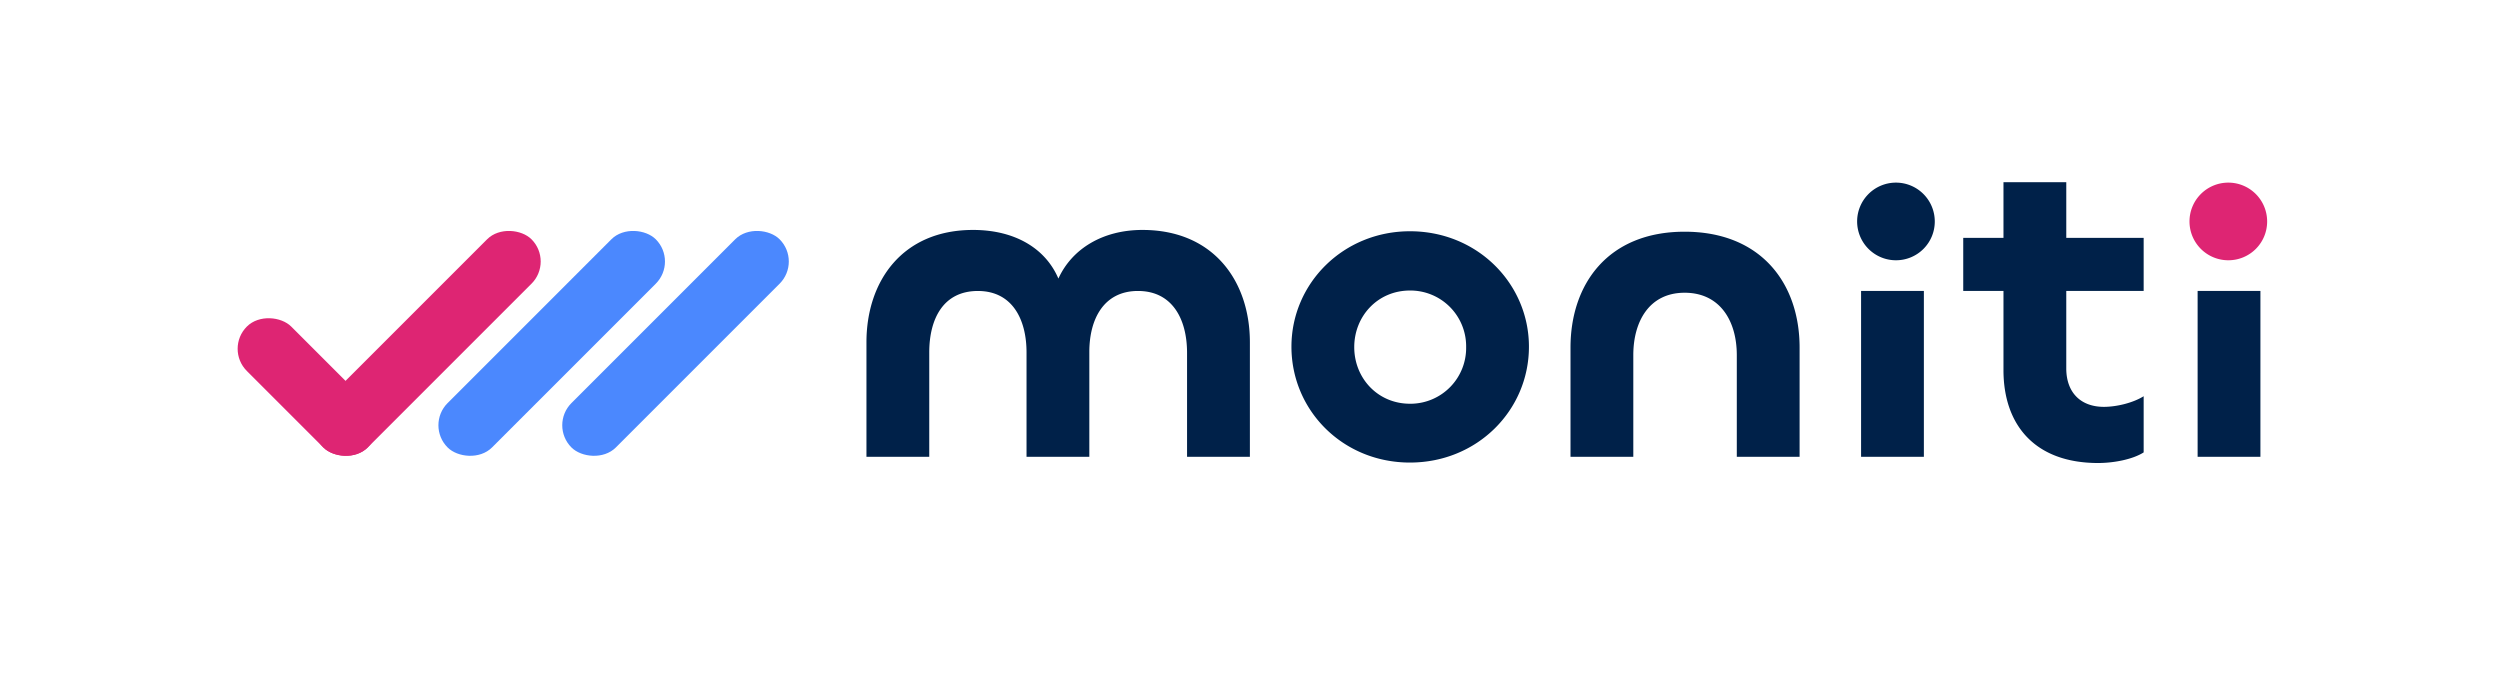<svg xmlns="http://www.w3.org/2000/svg" xmlns:xlink="http://www.w3.org/1999/xlink" width="1021" height="283" viewBox="0 0 1021 283">
  <defs>
    <clipPath id="clip-moniti_h_color">
      <rect width="1021" height="283"/>
    </clipPath>
  </defs>
  <g id="moniti_h_color" clip-path="url(#clip-moniti_h_color)">
    <g id="Group_3472" data-name="Group 3472" transform="translate(-68.261 -170.672)">
      <path id="Path_4533" data-name="Path 4533" d="M380.124,264.58c-16.071,0-28.718,7.586-34.318,19.863-5.236-12.277-17.7-19.863-34.857-19.863-28.9,0-43.529,20.95-43.529,45.876v46.779h25.647V314.614c0-13.546,5.6-25.106,19.863-25.106,13.908,0,19.865,11.378,19.865,25.106v42.621H358.44V314.427c0-13.546,5.96-24.924,19.865-24.924,14.087,0,20.047,11.56,20.047,25.286v42.446h25.661V310.456C424.012,285.53,409.2,264.58,380.124,264.58Zm109.267,95c27.449,0,48.585-21.314,48.585-47.32,0-25.647-20.952-47.141-48.585-47.141-27.274,0-48.406,21.314-48.406,47.141C440.991,338.269,461.943,359.582,489.392,359.582Zm0-24.023c-13.184,0-22.758-10.475-22.758-23.118s9.572-23.118,22.758-23.118a22.782,22.782,0,0,1,22.94,22.621c0,.166,0,.331,0,.5a22.783,22.783,0,0,1-22.441,23.118C489.722,335.562,489.558,335.562,489.392,335.559Zm112.165-45.332c14.631,0,21.312,11.74,21.312,25.465v41.543h25.647V312.624c0-26.189-15.714-47.323-46.959-47.323s-46.6,21.312-46.6,47.323v44.611H580.6V315.692C580.6,301.967,587.11,290.227,601.557,290.227Zm72.067-.723v67.729h25.647V289.5Zm96.807,70.263c6.321,0,14.087-1.447,18.6-4.336V332.493c-4.336,2.709-11.019,4.336-16.255,4.336-9.392,0-15.352-5.78-15.352-15.714V289.5h31.607V267.83H757.426V245.072H731.779V267.83H715.344V289.5h16.435v32.332C731.779,344.231,744.6,359.767,770.431,359.767ZM811.068,289.5v67.729h25.647V289.5Z" transform="translate(154.702 0)" fill="#002149"/>
      <path id="Path_4534" data-name="Path 4534" d="M527.792,276.963A15.817,15.817,0,0,0,543.559,261.1l0-.078a15.855,15.855,0,1,0-15.765,15.944Z" transform="translate(450.602 0)" fill="#de2573"/>
      <path id="Path_4535" data-name="Path 4535" d="M465.711,276.963A15.814,15.814,0,0,0,481.476,261.1v-.078a15.855,15.855,0,1,0-15.765,15.944Z" transform="translate(376.948 0)" fill="#002149"/>
      <g id="Group_3473" data-name="Group 3473">
        <rect id="Rectangle_28" data-name="Rectangle 28" width="120.226" height="25.647" rx="12.823" transform="translate(292.575 344.346) rotate(-45)" fill="#4b88fe"/>
        <rect id="Rectangle_29" data-name="Rectangle 29" width="120.226" height="25.647" rx="12.823" transform="translate(242.001 344.346) rotate(-45)" fill="#4b88fe"/>
        <rect id="Rectangle_30" data-name="Rectangle 30" width="120.226" height="25.647" rx="12.823" transform="translate(191.246 344.346) rotate(-45)" fill="#de2573"/>
        <rect id="Rectangle_31" data-name="Rectangle 31" width="25.647" height="69.804" rx="12.823" transform="translate(160.004 313.116) rotate(-45)" fill="#de2573"/>
      </g>
    </g>
  </g>
</svg>
